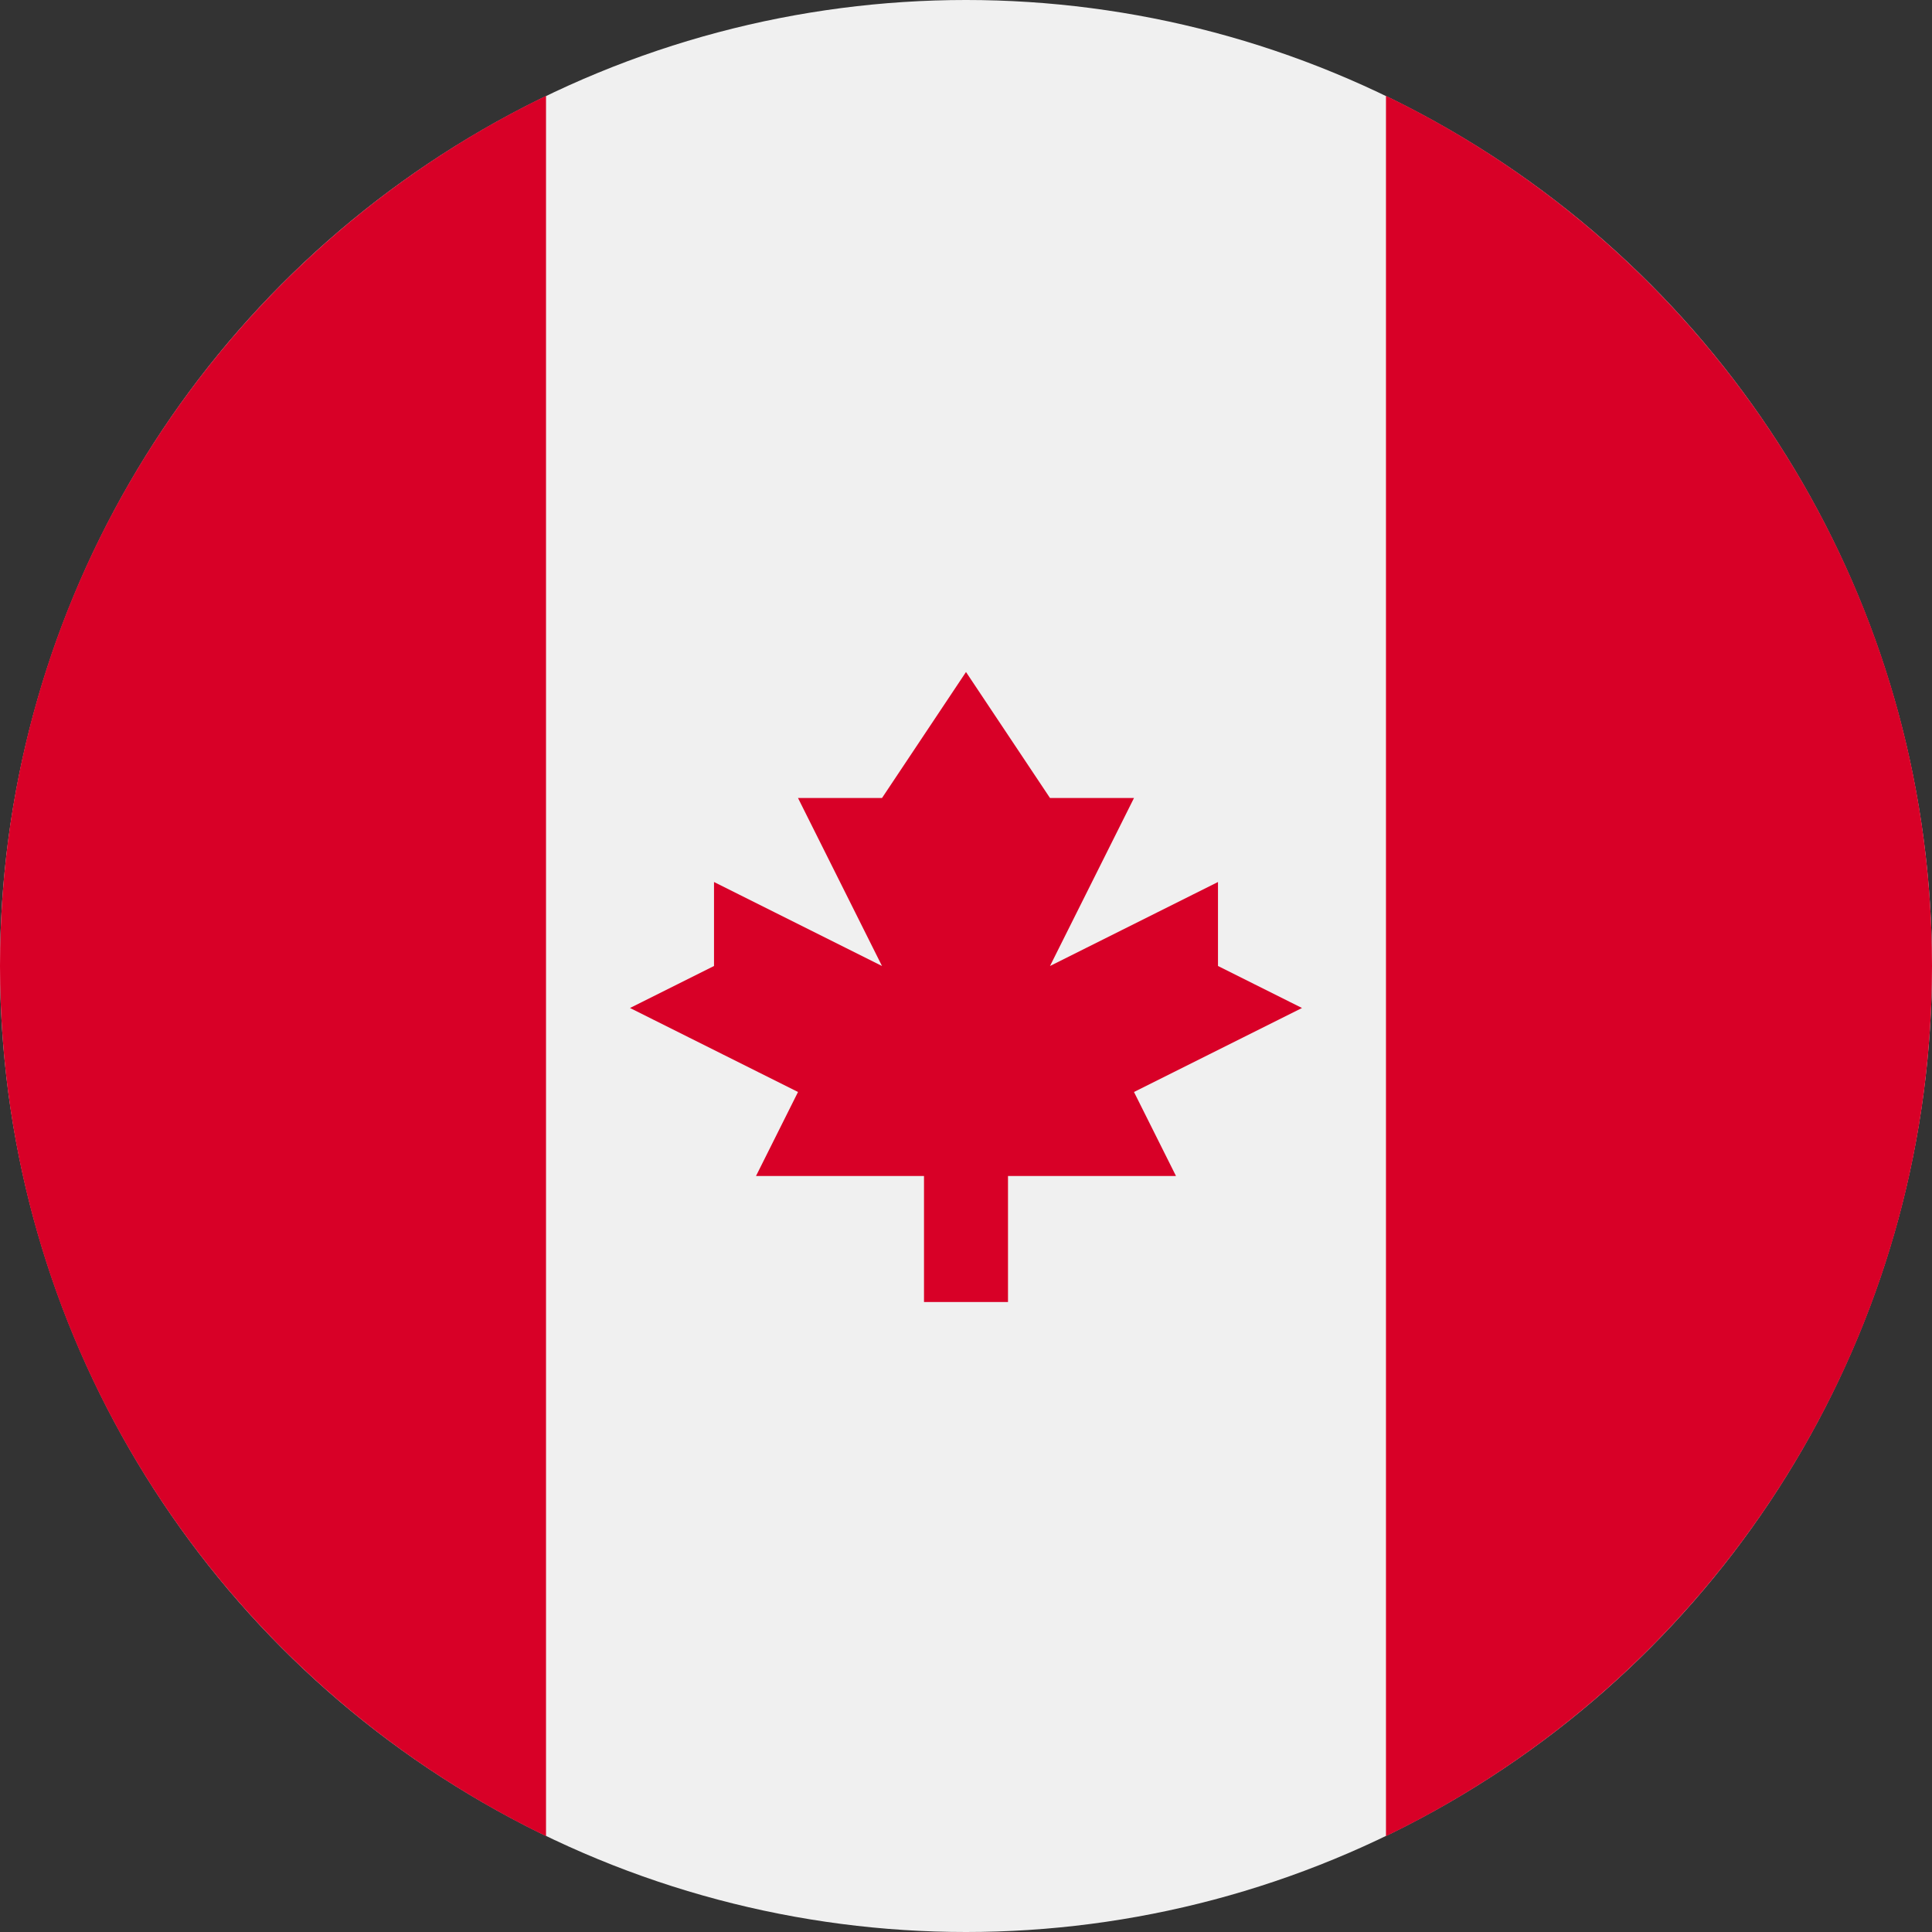 <svg id="Layer_1" data-name="Layer 1" xmlns="http://www.w3.org/2000/svg" viewBox="0 0 512 512"><rect x="0" y="0" width="512" height="512" fill="#333333" stroke="none"/><defs><style>.cls-1{fill:#f0f0f0}.cls-2{fill:#d80027}</style></defs><title>Canada</title><circle class="cls-1" cx="256" cy="256" r="256"/><path class="cls-2" d="M512 256c0-101.49-59.07-189.19-144.7-230.6v461.2C452.93 445.19 512 357.49 512 256zM0 256c0 101.49 59.06 189.19 144.7 230.6V25.4C59.06 66.81 0 154.51 0 256zm300.52 33.39l44.52-22.26L322.78 256v-22.26L278.26 256l22.26-44.52h-22.26L256 178.09l-22.26 33.39h-22.26L233.74 256l-44.52-22.26V256l-22.26 11.13 44.52 22.26-11.13 22.26h44.52v33.39h22.26v-33.39h44.52l-11.13-22.26z"/></svg>